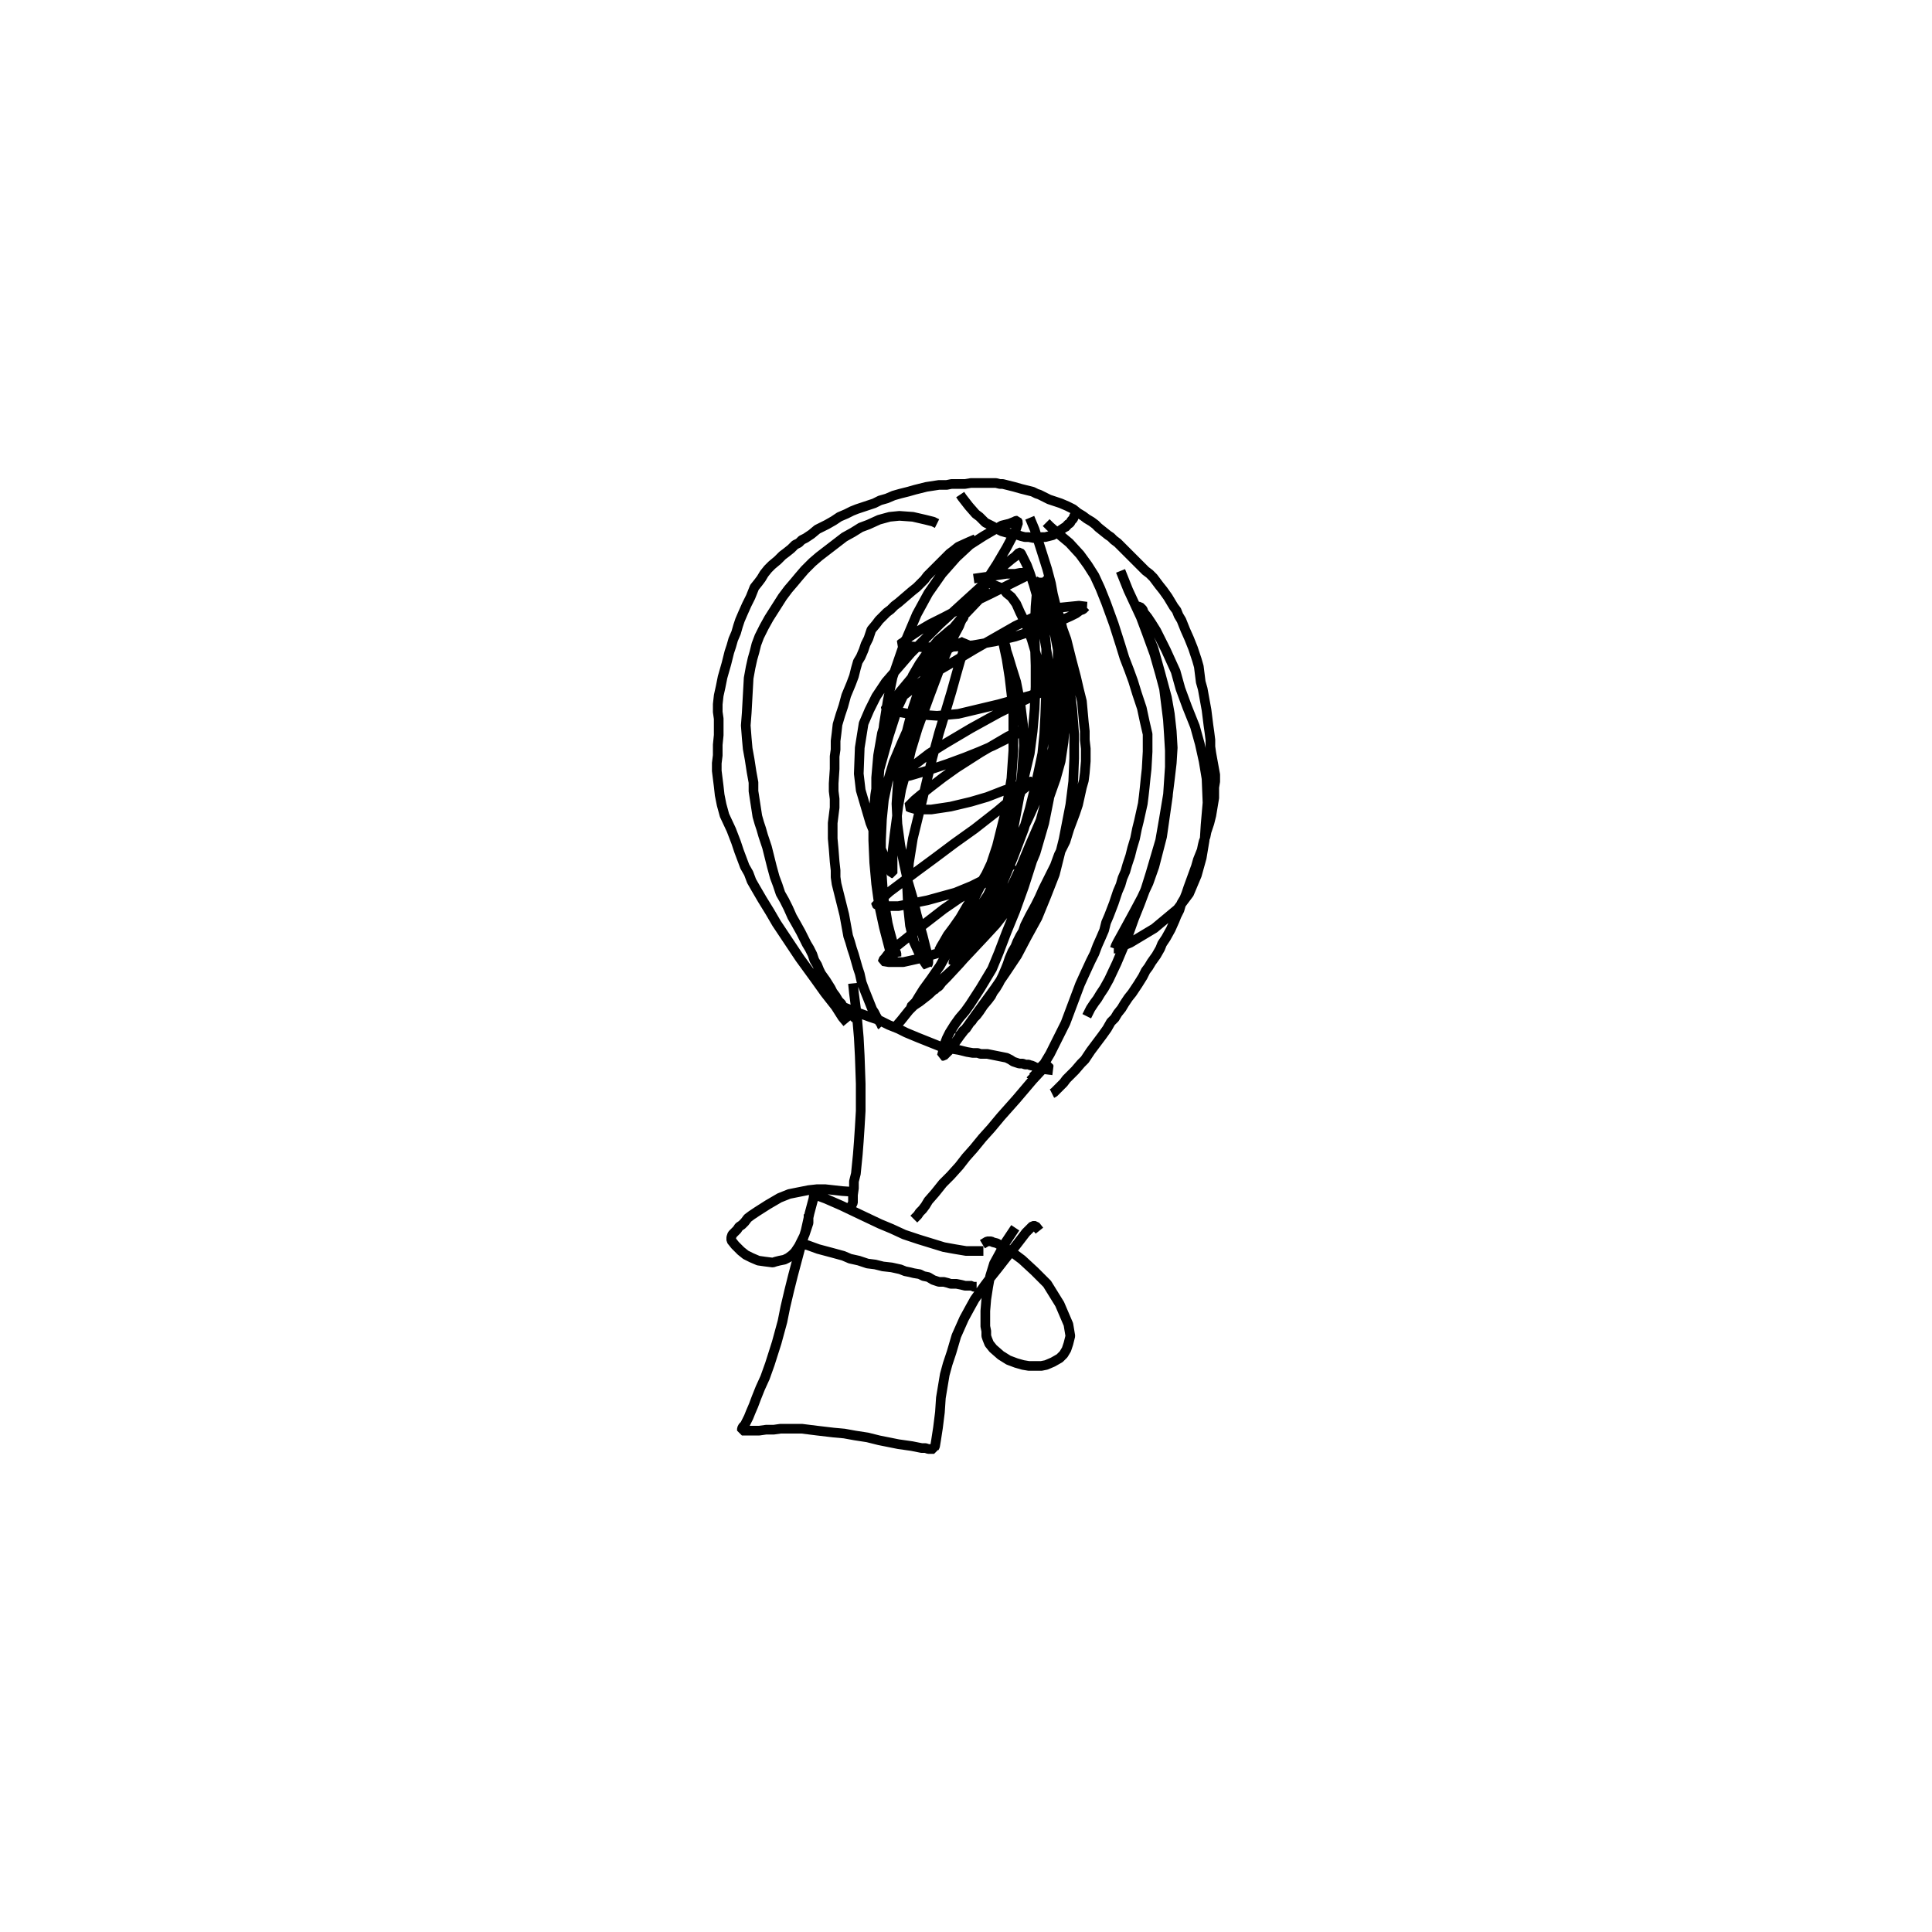 <?xml version="1.0" encoding="utf-8" ?>
<svg xmlns="http://www.w3.org/2000/svg" xmlns:xlink="http://www.w3.org/1999/xlink" width="500" height="500">
	<path fill="none" stroke="black" stroke-width="0.01" stroke-miterlimit="0" transform="matrix(250 0 0 250 250 250)" d="M-0.123 0.059L-0.123 0.059L-0.123 0.059L-0.123 0.059L-0.123 0.059L-0.123 0.059L-0.128 0.053L-0.135 0.042L-0.146 0.028L-0.156 0.014L-0.164 0.003L-0.172 -0.008L-0.18 -0.02L-0.188 -0.032L-0.196 -0.044L-0.203 -0.056L-0.211 -0.069L-0.218 -0.081L-0.222 -0.088L-0.225 -0.096L-0.229 -0.103L-0.232 -0.111L-0.235 -0.119L-0.238 -0.128L-0.243 -0.141L-0.25 -0.156L-0.253 -0.167L-0.255 -0.177L-0.256 -0.186L-0.257 -0.194L-0.258 -0.202L-0.258 -0.21L-0.257 -0.218L-0.257 -0.229L-0.256 -0.239L-0.256 -0.247L-0.256 -0.256L-0.257 -0.263L-0.257 -0.271L-0.256 -0.28L-0.254 -0.289L-0.252 -0.299L-0.248 -0.313L-0.245 -0.325L-0.243 -0.331L-0.241 -0.338L-0.238 -0.345L-0.236 -0.352L-0.234 -0.358L-0.231 -0.365L-0.227 -0.374L-0.223 -0.382L-0.221 -0.387L-0.219 -0.392L-0.215 -0.397L-0.212 -0.401L-0.209 -0.406L-0.205 -0.411L-0.201 -0.415L-0.195 -0.42L-0.19 -0.425L-0.186 -0.428L-0.181 -0.432L-0.177 -0.436L-0.173 -0.438L-0.17 -0.441L-0.166 -0.443L-0.16 -0.447L-0.154 -0.452L-0.15 -0.454L-0.144 -0.457L-0.137 -0.461L-0.131 -0.465L-0.124 -0.468L-0.118 -0.471L-0.113 -0.473L-0.104 -0.476L-0.095 -0.479L-0.089 -0.482L-0.082 -0.484L-0.075 -0.487L-0.068 -0.489L-0.06 -0.491L-0.053 -0.493L-0.041 -0.496L-0.028 -0.498L-0.02 -0.498L-0.015 -0.499L-0.008 -0.499L-0.001 -0.499L0.005 -0.5L0.01 -0.5L0.017 -0.5L0.024 -0.5L0.027 -0.5L0.031 -0.5L0.035 -0.499L0.038 -0.499L0.042 -0.498L0.046 -0.497L0.05 -0.496L0.057 -0.494L0.065 -0.492L0.069 -0.491L0.073 -0.489L0.076 -0.488L0.08 -0.486L0.086 -0.483L0.092 -0.481L0.098 -0.479L0.105 -0.476L0.111 -0.473L0.116 -0.469L0.121 -0.466L0.125 -0.463L0.13 -0.46L0.134 -0.457L0.137 -0.454L0.142 -0.45L0.147 -0.446L0.15 -0.444L0.153 -0.441L0.157 -0.438L0.161 -0.434L0.165 -0.43L0.17 -0.425L0.177 -0.418L0.183 -0.412L0.186 -0.409L0.19 -0.406L0.194 -0.402L0.197 -0.398L0.2 -0.394L0.204 -0.389L0.209 -0.382L0.212 -0.377L0.215 -0.372L0.218 -0.368L0.22 -0.363L0.223 -0.358L0.225 -0.353L0.227 -0.348L0.231 -0.339L0.235 -0.329L0.237 -0.323L0.239 -0.317L0.241 -0.31L0.242 -0.302L0.243 -0.294L0.245 -0.287L0.247 -0.276L0.249 -0.265L0.25 -0.257L0.251 -0.249L0.252 -0.242L0.253 -0.234L0.253 -0.227L0.254 -0.22L0.256 -0.209L0.258 -0.198L0.258 -0.191L0.257 -0.185L0.257 -0.179L0.257 -0.174L0.256 -0.168L0.255 -0.162L0.254 -0.156L0.252 -0.148L0.249 -0.139L0.248 -0.134L0.246 -0.129L0.245 -0.125L0.244 -0.12L0.242 -0.115L0.24 -0.11L0.238 -0.103L0.234 -0.092L0.23 -0.081L0.228 -0.075L0.226 -0.07L0.223 -0.065L0.221 -0.058L0.218 -0.052L0.216 -0.047L0.212 -0.038L0.207 -0.029L0.203 -0.023L0.201 -0.018L0.197 -0.011L0.192 -0.004L0.189 0.001L0.186 0.005L0.183 0.011L0.178 0.019L0.172 0.028L0.168 0.033L0.164 0.039L0.161 0.044L0.157 0.049L0.154 0.054L0.15 0.058L0.146 0.065L0.141 0.072L0.138 0.076L0.135 0.08L0.132 0.084L0.129 0.088L0.125 0.094L0.123 0.097L0.119 0.101L0.113 0.108L0.107 0.114L0.104 0.117L0.101 0.121L0.098 0.124L0.096 0.126L0.094 0.128L0.093 0.129L0.091 0.131L0.089 0.132L0.089 0.132M-0.133 0.04L-0.133 0.04L-0.118 0.046L-0.099 0.053L-0.09 0.056L-0.08 0.061L-0.07 0.065L-0.062 0.069L-0.05 0.074L-0.035 0.08L-0.025 0.084L-0.019 0.085L-0.013 0.086L-0.007 0.087L-0.003 0.088L0.001 0.089L0.007 0.09L0.012 0.09L0.015 0.091L0.018 0.091L0.022 0.091L0.027 0.092L0.032 0.093L0.037 0.094L0.042 0.095L0.046 0.097L0.049 0.099L0.052 0.1L0.055 0.101L0.057 0.101L0.059 0.101L0.061 0.102L0.063 0.102L0.065 0.102L0.067 0.103L0.068 0.103L0.069 0.103L0.069 0.103L0.07 0.104L0.071 0.104L0.071 0.104L0.072 0.105L0.073 0.105L0.074 0.106L0.075 0.106L0.075 0.106L0.076 0.106L0.076 0.106L0.077 0.107L0.078 0.107L0.082 0.107L0.09 0.108M-0.03 -0.458L-0.03 -0.458L-0.034 -0.46L-0.042 -0.462L-0.055 -0.465L-0.069 -0.466L-0.079 -0.465L-0.09 -0.462L-0.101 -0.457L-0.109 -0.454L-0.117 -0.449L-0.126 -0.444L-0.139 -0.434L-0.152 -0.424L-0.159 -0.418L-0.167 -0.41L-0.173 -0.403L-0.178 -0.397L-0.184 -0.39L-0.19 -0.382L-0.197 -0.371L-0.204 -0.36L-0.209 -0.351L-0.214 -0.341L-0.217 -0.333L-0.219 -0.325L-0.221 -0.318L-0.223 -0.309L-0.225 -0.298L-0.226 -0.28L-0.227 -0.262L-0.228 -0.249L-0.227 -0.236L-0.226 -0.225L-0.224 -0.214L-0.222 -0.201L-0.22 -0.19L-0.22 -0.181L-0.218 -0.168L-0.216 -0.155L-0.214 -0.148L-0.212 -0.142L-0.21 -0.135L-0.208 -0.129L-0.206 -0.123L-0.204 -0.115L-0.201 -0.103L-0.198 -0.092L-0.195 -0.084L-0.192 -0.075L-0.188 -0.068L-0.184 -0.06L-0.18 -0.051L-0.176 -0.044L-0.171 -0.035L-0.167 -0.027L-0.165 -0.023L-0.162 -0.018L-0.159 -0.012L-0.157 -0.006L-0.154 -0.001L-0.152 0.004L-0.15 0.008L-0.145 0.015L-0.14 0.023L-0.138 0.027L-0.135 0.031L-0.132 0.036L-0.129 0.039L-0.127 0.043L-0.124 0.046L-0.122 0.048L-0.121 0.05L-0.119 0.051L-0.119 0.052L-0.119 0.052L-0.118 0.052L-0.118 0.052L-0.118 0.052L-0.118 0.053L-0.117 0.053M0.01 -0.442L0.01 -0.442L0.003 -0.439L-0.008 -0.434L-0.013 -0.43L-0.017 -0.427L-0.02 -0.424L-0.025 -0.419L-0.031 -0.413L-0.034 -0.41L-0.037 -0.407L-0.04 -0.404L-0.043 -0.4L-0.047 -0.396L-0.051 -0.392L-0.056 -0.388L-0.063 -0.382L-0.07 -0.376L-0.074 -0.373L-0.078 -0.369L-0.082 -0.366L-0.086 -0.362L-0.09 -0.358L-0.093 -0.354L-0.098 -0.348L-0.101 -0.339L-0.104 -0.333L-0.106 -0.327L-0.109 -0.32L-0.112 -0.315L-0.114 -0.308L-0.116 -0.3L-0.119 -0.292L-0.124 -0.28L-0.127 -0.269L-0.13 -0.26L-0.133 -0.25L-0.134 -0.241L-0.135 -0.233L-0.135 -0.224L-0.136 -0.217L-0.136 -0.204L-0.137 -0.189L-0.137 -0.181L-0.136 -0.173L-0.136 -0.164L-0.137 -0.156L-0.138 -0.148L-0.138 -0.139L-0.138 -0.132L-0.137 -0.121L-0.136 -0.108L-0.135 -0.099L-0.135 -0.092L-0.134 -0.085L-0.132 -0.077L-0.13 -0.069L-0.128 -0.061L-0.126 -0.053L-0.124 -0.042L-0.122 -0.031L-0.12 -0.025L-0.118 -0.018L-0.116 -0.012L-0.114 -0.005L-0.112 0.002L-0.11 0.008L-0.108 0.017L-0.105 0.025L-0.103 0.03L-0.101 0.035L-0.099 0.04L-0.097 0.045L-0.095 0.048L-0.093 0.052L-0.09 0.057L-0.088 0.06L-0.088 0.061L-0.087 0.062L-0.087 0.062M-0.006 -0.488L-0.004 -0.485L0.003 -0.476L0.01 -0.468L0.014 -0.465L0.017 -0.462L0.02 -0.459L0.024 -0.457L0.028 -0.455L0.031 -0.453L0.037 -0.45L0.044 -0.448L0.048 -0.447L0.051 -0.447L0.054 -0.446L0.057 -0.445L0.061 -0.444L0.065 -0.444L0.07 -0.443L0.074 -0.443L0.078 -0.444L0.082 -0.444L0.086 -0.445L0.09 -0.446L0.093 -0.448L0.096 -0.45L0.099 -0.452L0.102 -0.454L0.104 -0.455L0.105 -0.457L0.107 -0.458L0.108 -0.459L0.109 -0.461L0.11 -0.462L0.111 -0.463L0.112 -0.466L0.114 -0.468L0.114 -0.469M0.066 -0.464L0.066 -0.464L0.071 -0.452L0.078 -0.43L0.084 -0.411L0.088 -0.396L0.09 -0.385L0.093 -0.373L0.097 -0.361L0.1 -0.349L0.104 -0.338L0.109 -0.318L0.114 -0.299L0.117 -0.286L0.12 -0.274L0.121 -0.263L0.122 -0.252L0.123 -0.243L0.123 -0.234L0.124 -0.225L0.124 -0.212L0.123 -0.2L0.122 -0.192L0.12 -0.185L0.118 -0.176L0.116 -0.167L0.113 -0.158L0.11 -0.15L0.107 -0.142L0.103 -0.129L0.096 -0.115L0.092 -0.104L0.088 -0.096L0.084 -0.088L0.08 -0.08L0.076 -0.071L0.072 -0.063L0.066 -0.052L0.061 -0.042L0.059 -0.036L0.056 -0.031L0.053 -0.025L0.051 -0.02L0.048 -0.015L0.045 -0.008L0.043 -0.002L0.041 0.003L0.038 0.01L0.034 0.018L0.031 0.023L0.028 0.027L0.026 0.031L0.023 0.035L0.018 0.041L0.014 0.047L0.011 0.051L0.008 0.054L0.006 0.057L0.004 0.059L0.002 0.062L-0 0.065L-0.003 0.067L-0.005 0.07L-0.007 0.072L-0.008 0.073L-0.008 0.073M0.083 -0.459L0.087 -0.455L0.095 -0.448L0.107 -0.438L0.118 -0.426L0.126 -0.415L0.133 -0.404L0.139 -0.391L0.145 -0.376L0.153 -0.354L0.16 -0.332L0.164 -0.319L0.169 -0.306L0.173 -0.295L0.177 -0.282L0.182 -0.267L0.185 -0.253L0.188 -0.24L0.188 -0.222L0.187 -0.204L0.186 -0.195L0.185 -0.185L0.184 -0.176L0.183 -0.168L0.181 -0.159L0.179 -0.15L0.177 -0.142L0.175 -0.132L0.172 -0.122L0.17 -0.114L0.167 -0.105L0.165 -0.098L0.162 -0.091L0.16 -0.084L0.157 -0.077L0.153 -0.065L0.148 -0.052L0.145 -0.045L0.143 -0.037L0.14 -0.03L0.136 -0.021L0.133 -0.013L0.129 -0.005L0.123 0.008L0.118 0.019L0.115 0.027L0.112 0.035L0.109 0.043L0.106 0.051L0.103 0.059L0.099 0.067L0.096 0.073L0.091 0.083L0.087 0.091L0.084 0.096L0.081 0.101L0.078 0.104L0.076 0.107L0.074 0.11L0.071 0.113L0.069 0.115L0.068 0.115L0.068 0.116L0.068 0.115M-0.117 0.018L-0.116 0.028L-0.113 0.051L-0.111 0.074L-0.11 0.093L-0.109 0.122L-0.109 0.15L-0.11 0.167L-0.111 0.182L-0.112 0.195L-0.113 0.205L-0.114 0.215L-0.116 0.223L-0.116 0.23L-0.117 0.237L-0.117 0.243L-0.117 0.245L-0.118 0.247L-0.119 0.249L-0.119 0.25L-0.119 0.252L-0.12 0.252L-0.12 0.253M0.087 0.099L0.087 0.099L0.081 0.105L0.069 0.118L0.052 0.138L0.036 0.156L0.026 0.168L0.017 0.178L0.008 0.189L0 0.198L-0.007 0.207L-0.016 0.217L-0.024 0.225L-0.032 0.235L-0.039 0.243L-0.042 0.248L-0.045 0.252L-0.048 0.255L-0.05 0.258L-0.051 0.259L-0.052 0.26L-0.054 0.262M-0.153 0.238L-0.153 0.238L-0.153 0.238L-0.145 0.241L-0.129 0.248L-0.108 0.258L-0.089 0.267L-0.077 0.272L-0.064 0.278L-0.049 0.283L-0.036 0.287L-0.023 0.291L-0.012 0.293L0 0.295L0.011 0.295L0.018 0.295M-0.157 0.234L-0.157 0.234L-0.158 0.241L-0.162 0.256L-0.166 0.274L-0.171 0.29L-0.175 0.305L-0.179 0.32L-0.183 0.336L-0.187 0.353L-0.19 0.368L-0.196 0.39L-0.203 0.412L-0.208 0.426L-0.213 0.437L-0.217 0.447L-0.22 0.455L-0.223 0.462L-0.225 0.467L-0.227 0.471L-0.229 0.475L-0.231 0.477L-0.232 0.479L-0.232 0.481L-0.232 0.481L-0.232 0.481L-0.231 0.481L-0.228 0.481L-0.223 0.481L-0.218 0.481L-0.214 0.481L-0.207 0.48L-0.199 0.48L-0.192 0.479L-0.185 0.479L-0.178 0.479L-0.17 0.479L-0.154 0.481L-0.137 0.483L-0.126 0.484L-0.115 0.486L-0.102 0.488L-0.09 0.491L-0.08 0.493L-0.07 0.495L-0.056 0.497L-0.046 0.499L-0.042 0.499L-0.039 0.5L-0.037 0.5L-0.035 0.5L-0.035 0.5L-0.034 0.5L-0.034 0.5L-0.034 0.5L-0.033 0.5L-0.033 0.5L-0.033 0.499L-0.032 0.497L-0.031 0.491L-0.029 0.478L-0.027 0.462L-0.026 0.447L-0.024 0.435L-0.022 0.423L-0.019 0.412L-0.015 0.4L-0.01 0.383L-0.002 0.365L0.004 0.354L0.009 0.345L0.014 0.338L0.019 0.331L0.025 0.323L0.033 0.313L0.04 0.304L0.052 0.289L0.062 0.276L0.066 0.272L0.068 0.27L0.069 0.269L0.072 0.269L0.076 0.274M-0.113 0.234L-0.113 0.234L-0.128 0.233L-0.146 0.231L-0.154 0.231L-0.163 0.232L-0.173 0.234L-0.183 0.236L-0.193 0.24L-0.205 0.247L-0.216 0.254L-0.222 0.258L-0.226 0.261L-0.229 0.265L-0.232 0.268L-0.235 0.27L-0.237 0.273L-0.239 0.275L-0.242 0.278L-0.243 0.281L-0.243 0.284L-0.239 0.289L-0.233 0.295L-0.228 0.299L-0.222 0.302L-0.215 0.305L-0.208 0.306L-0.2 0.307L-0.197 0.306L-0.193 0.305L-0.188 0.304L-0.184 0.302L-0.18 0.299L-0.177 0.296L-0.173 0.29L-0.167 0.278L-0.163 0.266L-0.163 0.261L-0.163 0.257M0.051 0.271L0.051 0.271L0.041 0.286L0.029 0.308L0.025 0.321L0.023 0.332L0.021 0.345L0.02 0.357L0.02 0.363L0.02 0.369L0.02 0.373L0.021 0.378L0.021 0.383L0.022 0.386L0.024 0.391L0.028 0.396L0.036 0.403L0.044 0.408L0.052 0.411L0.059 0.413L0.065 0.414L0.072 0.414L0.078 0.414L0.083 0.413L0.09 0.41L0.097 0.406L0.101 0.402L0.104 0.397L0.106 0.391L0.108 0.383L0.106 0.371L0.097 0.35L0.084 0.329L0.071 0.316L0.058 0.304L0.046 0.295L0.037 0.29L0.032 0.287L0.028 0.286L0.026 0.285L0.022 0.285L0.017 0.288M-0.169 0.288L-0.169 0.288L-0.164 0.289L-0.153 0.293L-0.138 0.297L-0.127 0.3L-0.12 0.303L-0.111 0.305L-0.102 0.308L-0.094 0.309L-0.086 0.311L-0.077 0.312L-0.068 0.314L-0.063 0.316L-0.058 0.317L-0.054 0.318L-0.048 0.319L-0.044 0.321L-0.039 0.322L-0.034 0.325L-0.028 0.327L-0.023 0.327L-0.019 0.328L-0.016 0.329L-0.014 0.329L-0.01 0.329L-0.005 0.33L-0.001 0.331L0.003 0.331L0.006 0.331L0.007 0.332L0.007 0.332L0.008 0.332L0.008 0.332L0.009 0.332L0.009 0.332L0.009 0.332L0.01 0.332L0.01 0.332L0.011 0.332M0.008 -0.401L0.008 -0.401L0.022 -0.403L0.042 -0.406L0.051 -0.406L0.056 -0.407L0.059 -0.407L0.062 -0.407L0.065 -0.407L0.066 -0.407L0.067 -0.407L0.066 -0.406L0.061 -0.403L0.053 -0.399L0.041 -0.393L0.025 -0.385L-0 -0.373L-0.023 -0.361L-0.037 -0.354L-0.049 -0.347L-0.058 -0.341L-0.062 -0.338L-0.065 -0.335L-0.067 -0.334L-0.068 -0.333L-0.068 -0.333L-0.066 -0.332L-0.059 -0.331L-0.045 -0.33L-0.02 -0.33L0.007 -0.332L0.03 -0.336L0.051 -0.341L0.078 -0.35L0.099 -0.358L0.108 -0.362L0.114 -0.365L0.118 -0.368L0.121 -0.369L0.123 -0.371L0.124 -0.372L0.125 -0.372L0.117 -0.373L0.097 -0.371L0.074 -0.363L0.051 -0.352L0.03 -0.34L0.009 -0.328L-0.011 -0.316L-0.03 -0.305L-0.048 -0.293L-0.066 -0.279L-0.078 -0.271L-0.081 -0.269L-0.083 -0.268L-0.083 -0.267L-0.083 -0.267L-0.081 -0.265L-0.059 -0.261L-0.03 -0.259L-0.008 -0.261L0.013 -0.266L0.034 -0.271L0.052 -0.276L0.067 -0.28L0.076 -0.284L0.084 -0.286L0.09 -0.288L0.091 -0.289L0.091 -0.289L0.086 -0.287L0.075 -0.282L0.056 -0.273L0.034 -0.262L0.005 -0.246L-0.022 -0.23L-0.038 -0.22L-0.051 -0.21L-0.061 -0.203L-0.067 -0.199L-0.07 -0.197L-0.072 -0.195L-0.072 -0.195L-0.072 -0.195L-0.068 -0.195L-0.058 -0.197L-0.041 -0.202L-0.02 -0.209L-0.001 -0.216L0.014 -0.222L0.028 -0.228L0.042 -0.235L0.052 -0.24L0.056 -0.242L0.057 -0.243L0.057 -0.243L0.056 -0.243L0.044 -0.238L0.015 -0.221L-0.01 -0.205L-0.024 -0.195L-0.037 -0.185L-0.047 -0.177L-0.053 -0.172L-0.056 -0.169L-0.058 -0.167L-0.06 -0.165L-0.06 -0.165L-0.058 -0.164L-0.051 -0.162L-0.036 -0.162L-0.016 -0.165L0.005 -0.17L0.022 -0.175L0.04 -0.182L0.056 -0.187L0.062 -0.189L0.065 -0.19L0.067 -0.191L0.068 -0.191L0.068 -0.191L0.067 -0.19L0.063 -0.186L0.051 -0.176L0.032 -0.16L0.009 -0.142L-0.012 -0.127L-0.032 -0.112L-0.051 -0.098L-0.067 -0.086L-0.079 -0.077L-0.088 -0.069L-0.092 -0.065L-0.093 -0.065L-0.093 -0.064L-0.093 -0.064L-0.092 -0.063L-0.085 -0.062L-0.07 -0.062L-0.04 -0.068L-0.011 -0.076L0.006 -0.083L0.02 -0.09L0.031 -0.096L0.04 -0.1L0.044 -0.103L0.047 -0.104L0.048 -0.105L0.049 -0.106L0.048 -0.105L0.043 -0.102L0.031 -0.094L0.013 -0.082L-0.007 -0.07L-0.023 -0.059L-0.045 -0.042L-0.065 -0.026L-0.075 -0.018L-0.081 -0.012L-0.084 -0.008L-0.086 -0.006L-0.086 -0.005L-0.086 -0.005L-0.086 -0.005L-0.08 -0.004L-0.065 -0.004L-0.047 -0.008L-0.03 -0.013L-0.016 -0.018L-0.003 -0.022L0.005 -0.026L0.011 -0.028L0.015 -0.029L0.017 -0.03L0.018 -0.031L0.018 -0.03L0.015 -0.027L0.007 -0.018L-0.012 0.002L-0.033 0.021L-0.044 0.031L-0.052 0.039L-0.059 0.046L-0.067 0.056L-0.073 0.063M0.16 -0.409L0.16 -0.409L0.168 -0.389L0.181 -0.361L0.187 -0.345L0.195 -0.323L0.201 -0.302L0.205 -0.287L0.207 -0.271L0.209 -0.255L0.21 -0.24L0.211 -0.223L0.211 -0.206L0.209 -0.176L0.203 -0.134L0.195 -0.103L0.189 -0.086L0.182 -0.071L0.174 -0.056L0.168 -0.045L0.162 -0.034L0.157 -0.025L0.155 -0.021L0.154 -0.018L0.153 -0.018L0.154 -0.018L0.158 -0.019L0.17 -0.024L0.195 -0.039L0.219 -0.059L0.231 -0.075L0.239 -0.094L0.244 -0.112L0.247 -0.13L0.248 -0.146L0.25 -0.169L0.249 -0.194L0.246 -0.212L0.242 -0.23L0.237 -0.248L0.229 -0.268L0.222 -0.287L0.217 -0.305L0.207 -0.327L0.197 -0.347L0.192 -0.355L0.188 -0.361L0.184 -0.366L0.183 -0.369L0.181 -0.371L0.18 -0.372L0.179 -0.372L0.179 -0.372L0.179 -0.372L0.179 -0.372L0.179 -0.369L0.182 -0.361L0.187 -0.346L0.194 -0.329L0.201 -0.304L0.208 -0.278L0.211 -0.261L0.213 -0.243L0.214 -0.226L0.213 -0.21L0.211 -0.193L0.209 -0.177L0.205 -0.153L0.201 -0.13L0.196 -0.113L0.191 -0.096L0.186 -0.08L0.18 -0.064L0.174 -0.049L0.169 -0.035L0.164 -0.022L0.156 -0.003L0.148 0.014L0.143 0.023L0.139 0.029L0.136 0.034L0.133 0.038L0.131 0.041L0.129 0.044L0.128 0.046L0.127 0.048L0.125 0.052M0.025 -0.389L0.017 -0.383L-0.004 -0.361L-0.024 -0.337L-0.033 -0.32L-0.041 -0.302L-0.049 -0.285L-0.055 -0.267L-0.06 -0.248L-0.065 -0.228L-0.07 -0.198L-0.072 -0.168L-0.071 -0.147L-0.068 -0.125L-0.064 -0.105L-0.06 -0.087L-0.055 -0.07L-0.051 -0.053L-0.045 -0.032L-0.041 -0.016L-0.039 -0.01L-0.039 -0.005L-0.039 -0.003L-0.04 -0.001L-0.04 -0L-0.04 0L-0.041 -0.001L-0.043 -0.004L-0.048 -0.012L-0.054 -0.025L-0.058 -0.042L-0.06 -0.061L-0.061 -0.083L-0.059 -0.107L-0.055 -0.132L-0.045 -0.173L-0.035 -0.215L-0.028 -0.241L-0.021 -0.264L-0.015 -0.284L-0.01 -0.302L-0.006 -0.316L-0.003 -0.325L-0.002 -0.33L-0.001 -0.334L-0.001 -0.336L-0.001 -0.336L-0.001 -0.336L-0.001 -0.337L-0.002 -0.336L-0.007 -0.334L-0.019 -0.328L-0.036 -0.317L-0.054 -0.301L-0.069 -0.283L-0.08 -0.263L-0.087 -0.241L-0.091 -0.218L-0.093 -0.195L-0.093 -0.172L-0.091 -0.137L-0.089 -0.104L-0.088 -0.084L-0.086 -0.066L-0.085 -0.05L-0.082 -0.036L-0.079 -0.025L-0.078 -0.017L-0.076 -0.01L-0.075 -0.006L-0.075 -0.005L-0.075 -0.005L-0.075 -0.005L-0.079 -0.017L-0.085 -0.04L-0.09 -0.063L-0.093 -0.085L-0.095 -0.107L-0.096 -0.13L-0.096 -0.153L-0.094 -0.177L-0.09 -0.202L-0.08 -0.238L-0.07 -0.269L-0.062 -0.286L-0.055 -0.301L-0.048 -0.313L-0.041 -0.323L-0.034 -0.331L-0.029 -0.337L-0.023 -0.342L-0.016 -0.348L-0.01 -0.352L-0.008 -0.355L-0.005 -0.358L-0.003 -0.36L-0.002 -0.362L-0.002 -0.362L-0.003 -0.362L-0.004 -0.36L-0.007 -0.352L-0.015 -0.337L-0.025 -0.318L-0.035 -0.299L-0.043 -0.282L-0.055 -0.257L-0.067 -0.23L-0.075 -0.211L-0.081 -0.191L-0.085 -0.172L-0.087 -0.152L-0.088 -0.13L-0.088 -0.108L-0.086 -0.077L-0.083 -0.05L-0.079 -0.036L-0.076 -0.025L-0.074 -0.018L-0.073 -0.015L-0.072 -0.013L-0.072 -0.011L-0.072 -0.01L-0.072 -0.01L-0.073 -0.014L-0.076 -0.024L-0.081 -0.044L-0.087 -0.08L-0.09 -0.117L-0.091 -0.145L-0.091 -0.172L-0.09 -0.198L-0.088 -0.224L-0.085 -0.25L-0.081 -0.275L-0.076 -0.299L-0.065 -0.331L-0.051 -0.364L-0.039 -0.386L-0.025 -0.406L-0.01 -0.423L0.004 -0.436L0.018 -0.445L0.03 -0.452L0.037 -0.456L0.045 -0.458L0.05 -0.46L0.052 -0.461L0.052 -0.461L0.053 -0.461L0.053 -0.461L0.053 -0.461L0.054 -0.459L0.051 -0.45L0.042 -0.433L0.032 -0.416L0.021 -0.399L0.01 -0.382L0 -0.367L-0.008 -0.351L-0.017 -0.332L-0.026 -0.311L-0.038 -0.279L-0.05 -0.246L-0.057 -0.223L-0.062 -0.201L-0.067 -0.183L-0.07 -0.166L-0.072 -0.151L-0.074 -0.136L-0.076 -0.119L-0.076 -0.106L-0.076 -0.101L-0.076 -0.098L-0.076 -0.096L-0.076 -0.096L-0.077 -0.096L-0.081 -0.105L-0.09 -0.126L-0.099 -0.148L-0.104 -0.165L-0.109 -0.182L-0.111 -0.199L-0.11 -0.226L-0.106 -0.251L-0.1 -0.265L-0.093 -0.279L-0.083 -0.294L-0.07 -0.309L-0.057 -0.324L-0.042 -0.339L-0.027 -0.354L-0.004 -0.375L0.018 -0.395L0.031 -0.406L0.041 -0.416L0.047 -0.421L0.051 -0.424L0.053 -0.426L0.054 -0.427L0.055 -0.428L0.055 -0.428L0.055 -0.428L0.055 -0.428L0.056 -0.428L0.056 -0.428L0.057 -0.427L0.058 -0.425L0.06 -0.421L0.063 -0.415L0.066 -0.407L0.07 -0.395L0.074 -0.381L0.078 -0.366L0.081 -0.35L0.083 -0.331L0.083 -0.313L0.083 -0.286L0.082 -0.259L0.081 -0.24L0.079 -0.22L0.075 -0.201L0.071 -0.183L0.066 -0.163L0.06 -0.142L0.049 -0.113L0.037 -0.084L0.029 -0.067L0.019 -0.051L0.01 -0.037L0.003 -0.026L-0.004 -0.016L-0.008 -0.01L-0.01 -0.006L-0.012 -0.003L-0.013 -0.002L-0.013 -0.002L-0.013 -0.004L-0.009 -0.014L0.001 -0.032L0.019 -0.066L0.034 -0.097L0.04 -0.114L0.045 -0.129L0.049 -0.142L0.052 -0.158L0.055 -0.174L0.058 -0.2L0.06 -0.228L0.059 -0.25L0.056 -0.274L0.052 -0.294L0.047 -0.31L0.044 -0.32L0.042 -0.326L0.041 -0.331L0.04 -0.334L0.039 -0.338L0.038 -0.34L0.037 -0.341L0.037 -0.341L0.037 -0.341L0.038 -0.338L0.039 -0.332L0.042 -0.318L0.045 -0.299L0.047 -0.282L0.049 -0.263L0.049 -0.243L0.049 -0.223L0.047 -0.194L0.042 -0.164L0.037 -0.144L0.032 -0.124L0.026 -0.106L0.017 -0.087L0.008 -0.069L-0.005 -0.042L-0.018 -0.016L-0.027 -0L-0.036 0.013L-0.044 0.024L-0.049 0.032L-0.052 0.037L-0.055 0.04L-0.057 0.042L-0.057 0.043L-0.058 0.043L-0.057 0.043L-0.054 0.041L-0.048 0.037L-0.039 0.03L-0.024 0.016L-0.008 -0.001L0.004 -0.015L0.016 -0.032L0.027 -0.049L0.038 -0.067L0.048 -0.084L0.056 -0.101L0.066 -0.125L0.076 -0.148L0.082 -0.162L0.087 -0.177L0.093 -0.194L0.098 -0.212L0.101 -0.232L0.103 -0.254L0.103 -0.277L0.098 -0.312L0.092 -0.343L0.087 -0.359L0.083 -0.371L0.08 -0.378L0.078 -0.382L0.077 -0.384L0.077 -0.385L0.076 -0.386L0.076 -0.386L0.076 -0.385L0.076 -0.38L0.076 -0.373L0.077 -0.362L0.08 -0.346L0.085 -0.317L0.09 -0.288L0.091 -0.269L0.091 -0.249L0.091 -0.23L0.09 -0.211L0.087 -0.192L0.081 -0.165L0.074 -0.139L0.068 -0.121L0.061 -0.103L0.052 -0.085L0.042 -0.067L0.031 -0.05L0.019 -0.034L0.008 -0.019L-0.007 -0.002L-0.02 0.012L-0.025 0.017L-0.028 0.021L-0.031 0.023L-0.033 0.025L-0.033 0.025L-0.034 0.025L-0.031 0.023L-0.025 0.015L-0.012 0.003L0.004 -0.014L0.019 -0.03L0.031 -0.043L0.042 -0.057L0.057 -0.081L0.072 -0.117L0.081 -0.148L0.086 -0.173L0.09 -0.201L0.093 -0.231L0.095 -0.283L0.095 -0.329L0.093 -0.347L0.089 -0.362L0.086 -0.376L0.083 -0.386L0.081 -0.393L0.08 -0.397L0.079 -0.4L0.078 -0.401L0.078 -0.402L0.078 -0.401L0.077 -0.399L0.075 -0.393L0.073 -0.384L0.072 -0.372L0.071 -0.344L0.072 -0.311L0.072 -0.289L0.071 -0.266L0.069 -0.243L0.066 -0.22L0.061 -0.199L0.056 -0.178L0.046 -0.148L0.034 -0.119L0.025 -0.102L0.016 -0.087L0.009 -0.074L0.001 -0.062L-0.006 -0.05L-0.013 -0.04L-0.019 -0.032L-0.023 -0.025L-0.026 -0.02L-0.027 -0.018L-0.028 -0.016L-0.029 -0.015L-0.029 -0.015L-0.029 -0.015L-0.029 -0.015L-0.028 -0.015L-0.026 -0.016L-0.021 -0.019L-0.014 -0.026L-0.006 -0.034L0.001 -0.043L0.008 -0.052L0.019 -0.068L0.031 -0.086L0.039 -0.101L0.047 -0.117L0.056 -0.135L0.065 -0.154L0.074 -0.174L0.082 -0.195L0.09 -0.225L0.096 -0.254L0.098 -0.274L0.098 -0.293L0.098 -0.311L0.096 -0.327L0.095 -0.341L0.094 -0.349L0.093 -0.354L0.093 -0.359L0.092 -0.363L0.092 -0.363L0.092 -0.363L0.094 -0.354L0.098 -0.336L0.103 -0.314L0.107 -0.29L0.11 -0.266L0.112 -0.24L0.112 -0.215L0.111 -0.191L0.108 -0.167L0.101 -0.131L0.092 -0.095L0.083 -0.072L0.074 -0.05L0.063 -0.03L0.053 -0.011L0.041 0.007L0.03 0.023L0.014 0.045L0.001 0.063L-0.006 0.072L-0.011 0.079L-0.014 0.083L-0.018 0.088L-0.021 0.091L-0.022 0.092L-0.023 0.093L-0.024 0.093L-0.025 0.093L-0.025 0.093L-0.025 0.093L-0.024 0.089L-0.023 0.083L-0.02 0.075L-0.017 0.069L-0.012 0.061L-0.007 0.054L-0.001 0.047L0.004 0.04L0.015 0.023L0.027 0.003L0.034 -0.014L0.042 -0.035L0.051 -0.057L0.06 -0.082L0.068 -0.107L0.075 -0.131L0.082 -0.159L0.087 -0.183L0.088 -0.195L0.09 -0.207L0.09 -0.219L0.09 -0.233L0.088 -0.247L0.087 -0.263L0.084 -0.281L0.076 -0.311L0.068 -0.338L0.062 -0.354L0.056 -0.366L0.052 -0.375L0.047 -0.382L0.042 -0.386L0.039 -0.39L0.035 -0.392L0.03 -0.394L0.025 -0.396L0.022 -0.396L0.02 -0.396L0.018 -0.396L0.016 -0.396L0.016 -0.396L0.015 -0.396L0.015 -0.396L0.014 -0.396L0.016 -0.395"/>
</svg>
